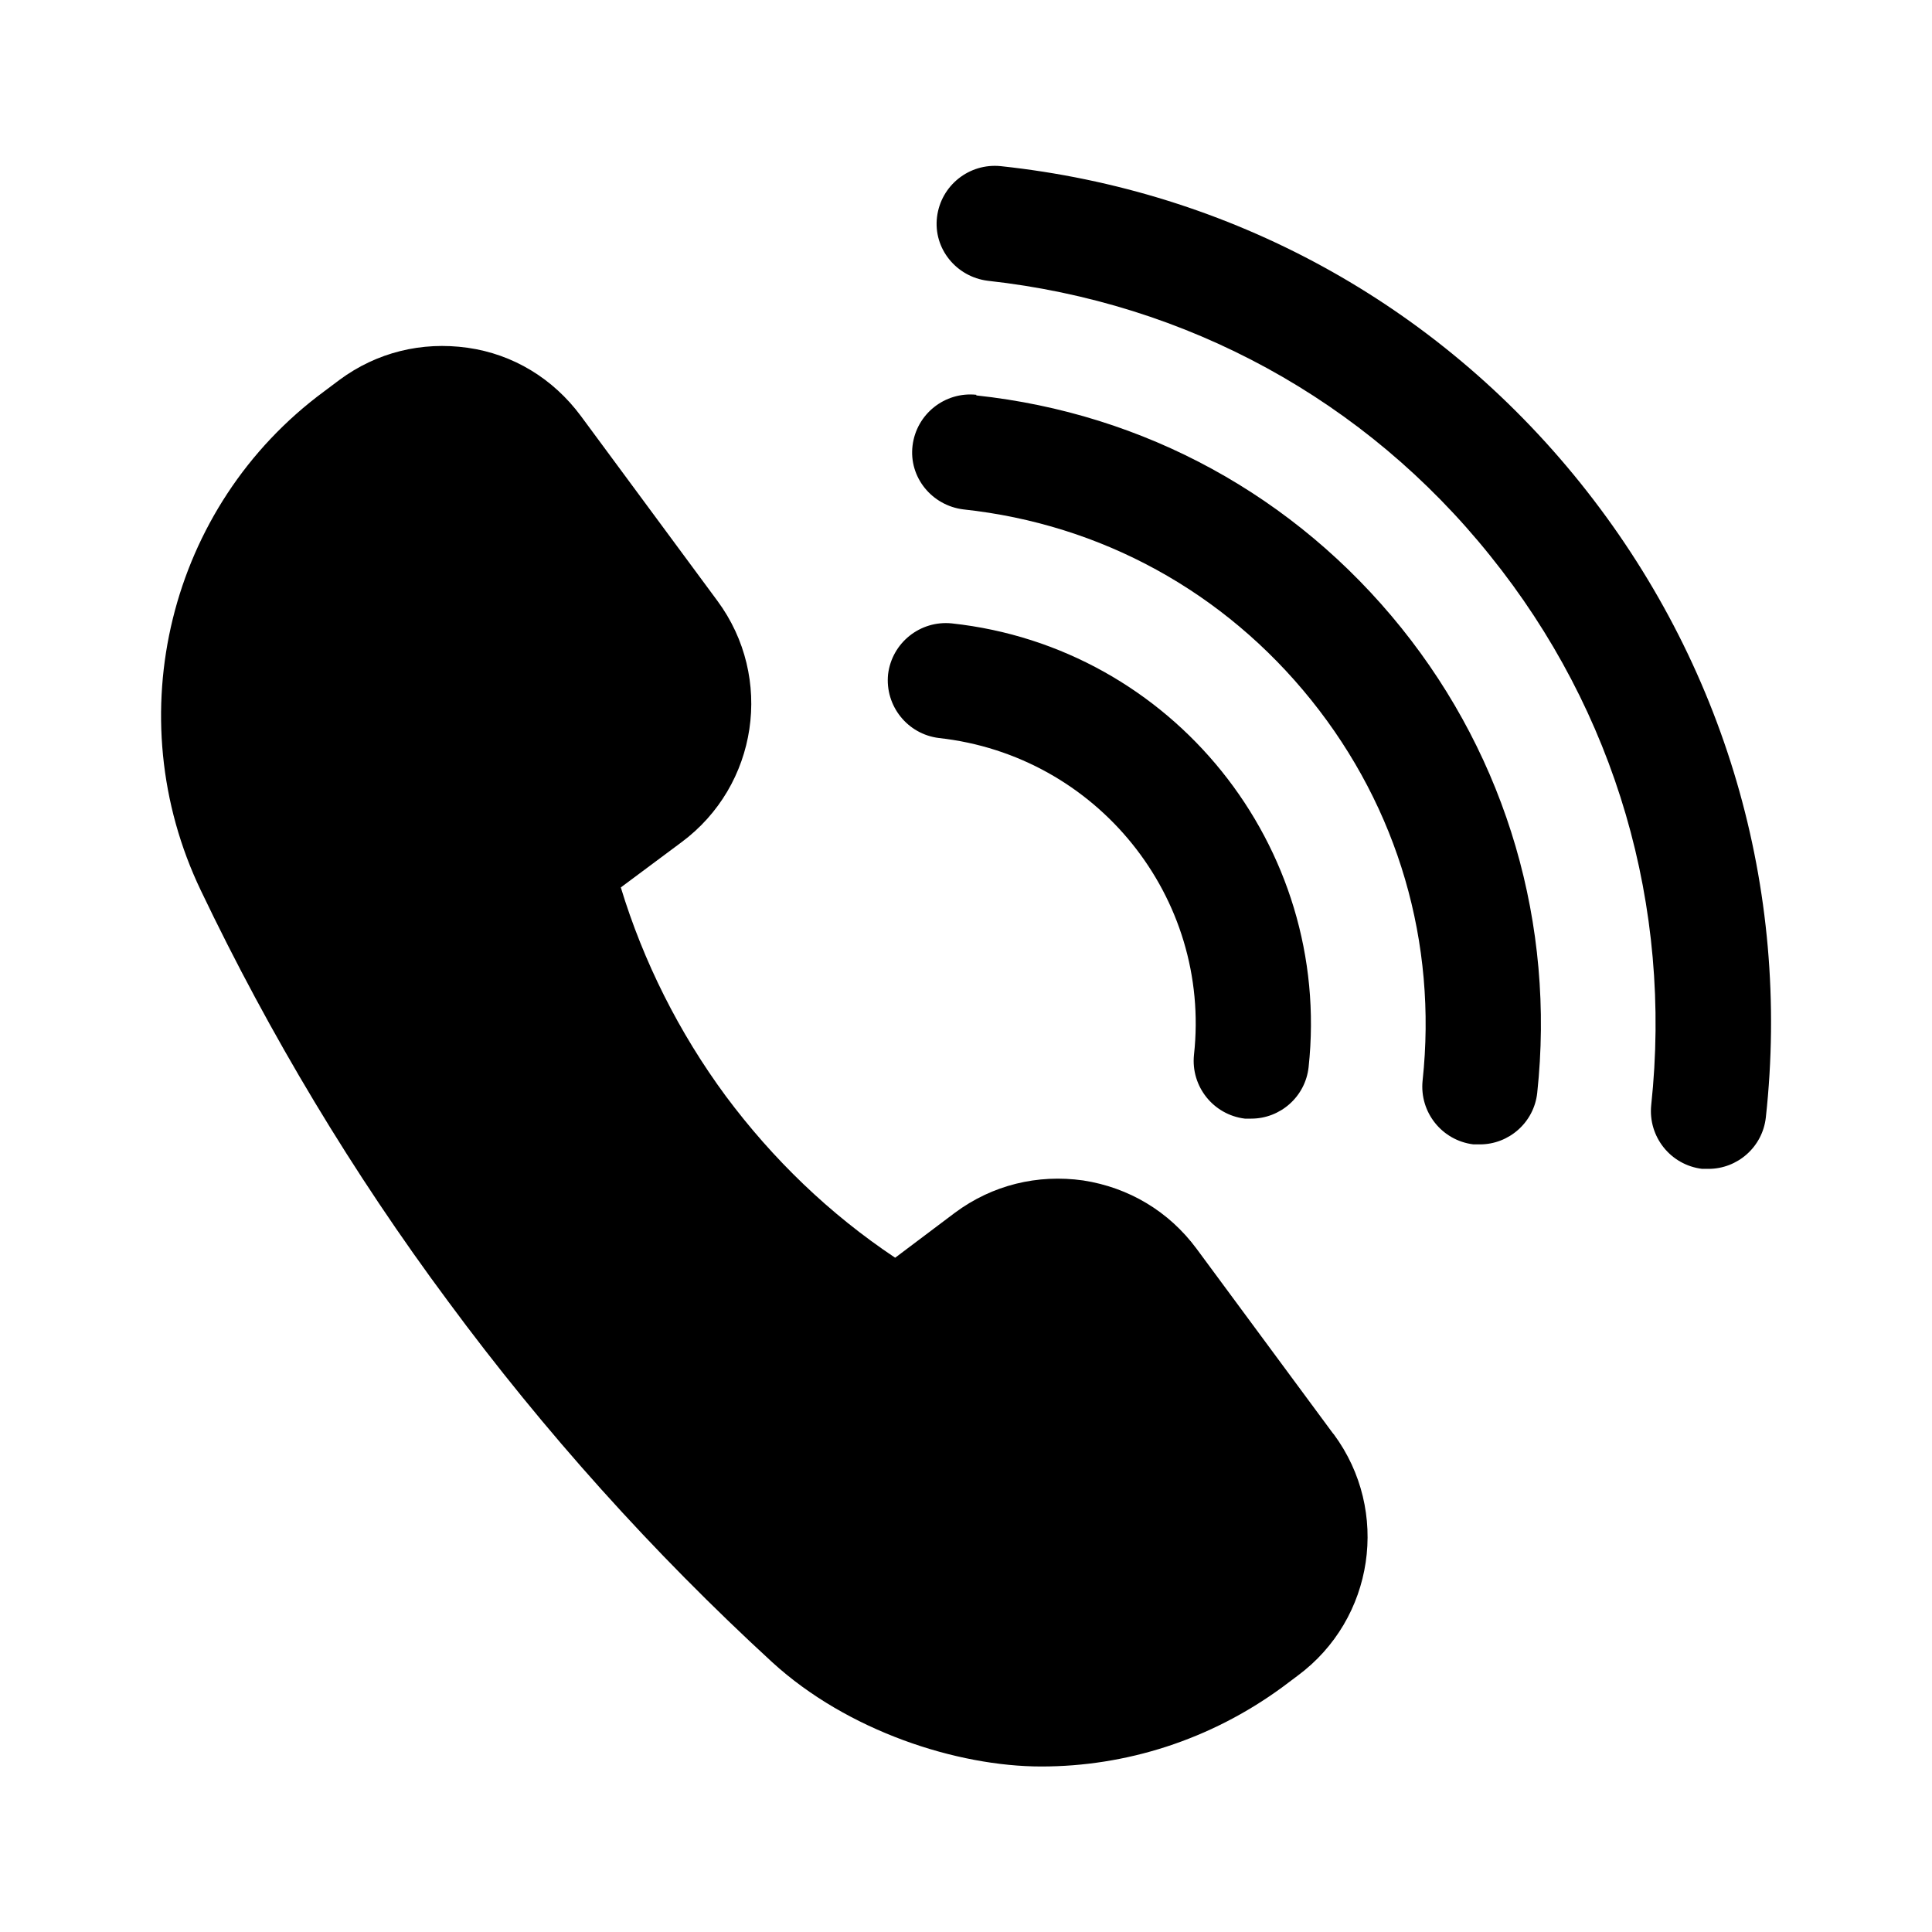 <svg viewBox="0 0 300 300" version="1.1" xmlns="http://www.w3.org/2000/svg" data-name="Livello 1" id="Livello_1">
  <defs>
    <style>
      .cls-1 {
        fill: #000;
        stroke-width: 0px;
      }
    </style>
  </defs>
  <path d="M207.1,222.7c8.8,11.9,6.3,28.7-5.6,37.5l-2.4,1.8c-11.2,8.2-24.3,12.3-37.4,12.3s-30.1-5.5-41.8-16.2c-18.5-17-35.4-35.8-50.3-56-14.8-19.9-27.7-41.4-38.4-63.8-13-27.1-5-59.7,19.1-77.5l2.4-1.8c5.8-4.3,12.8-6,19.9-5s13.3,4.8,17.6,10.6l21.2,28.7c8.8,11.9,6.3,28.7-5.6,37.5l-9.4,7c3.5,11.5,9,22.5,16.3,32.4,7.3,9.8,16.1,18.3,26.3,25.1l9.3-7c5.8-4.3,12.8-6,19.9-5,7.1,1.1,13.3,4.8,17.6,10.6l21.2,28.7h0ZM145.8,114.6c24.5,2.7,42.3,24.7,39.6,49.2-.5,4.9,3,9.3,7.9,9.9h1c4.5,0,8.4-3.4,8.9-8,3.7-34.3-21.2-65.2-55.4-68.9-4.9-.5-9.3,3-9.9,7.9-.5,4.9,3,9.3,7.9,9.9h0ZM151.6,61.3c-4.9-.5-9.3,3-9.9,7.9s3,9.3,7.9,9.9c21.4,2.3,40.5,12.8,54,29.6s19.6,37.7,17.3,59.1c-.5,4.9,3,9.3,7.9,9.9h1c4.5,0,8.4-3.4,8.9-8,2.8-26.1-4.7-51.8-21.1-72.2-16.5-20.5-39.9-33.3-66-36.1h0ZM245.4,75c-22.4-27.9-54.4-45.4-90-49.2-4.9-.5-9.3,3-9.9,7.9s3,9.3,7.9,9.9c30.9,3.4,58.6,18.5,78,42.7,19.5,24.2,28.3,54.5,25,85.3-.5,4.9,3,9.3,7.9,9.9h1c4.5,0,8.4-3.4,8.9-8,3.9-35.6-6.4-70.6-28.8-98.5h0Z" class="cls-1"></path>
</svg>